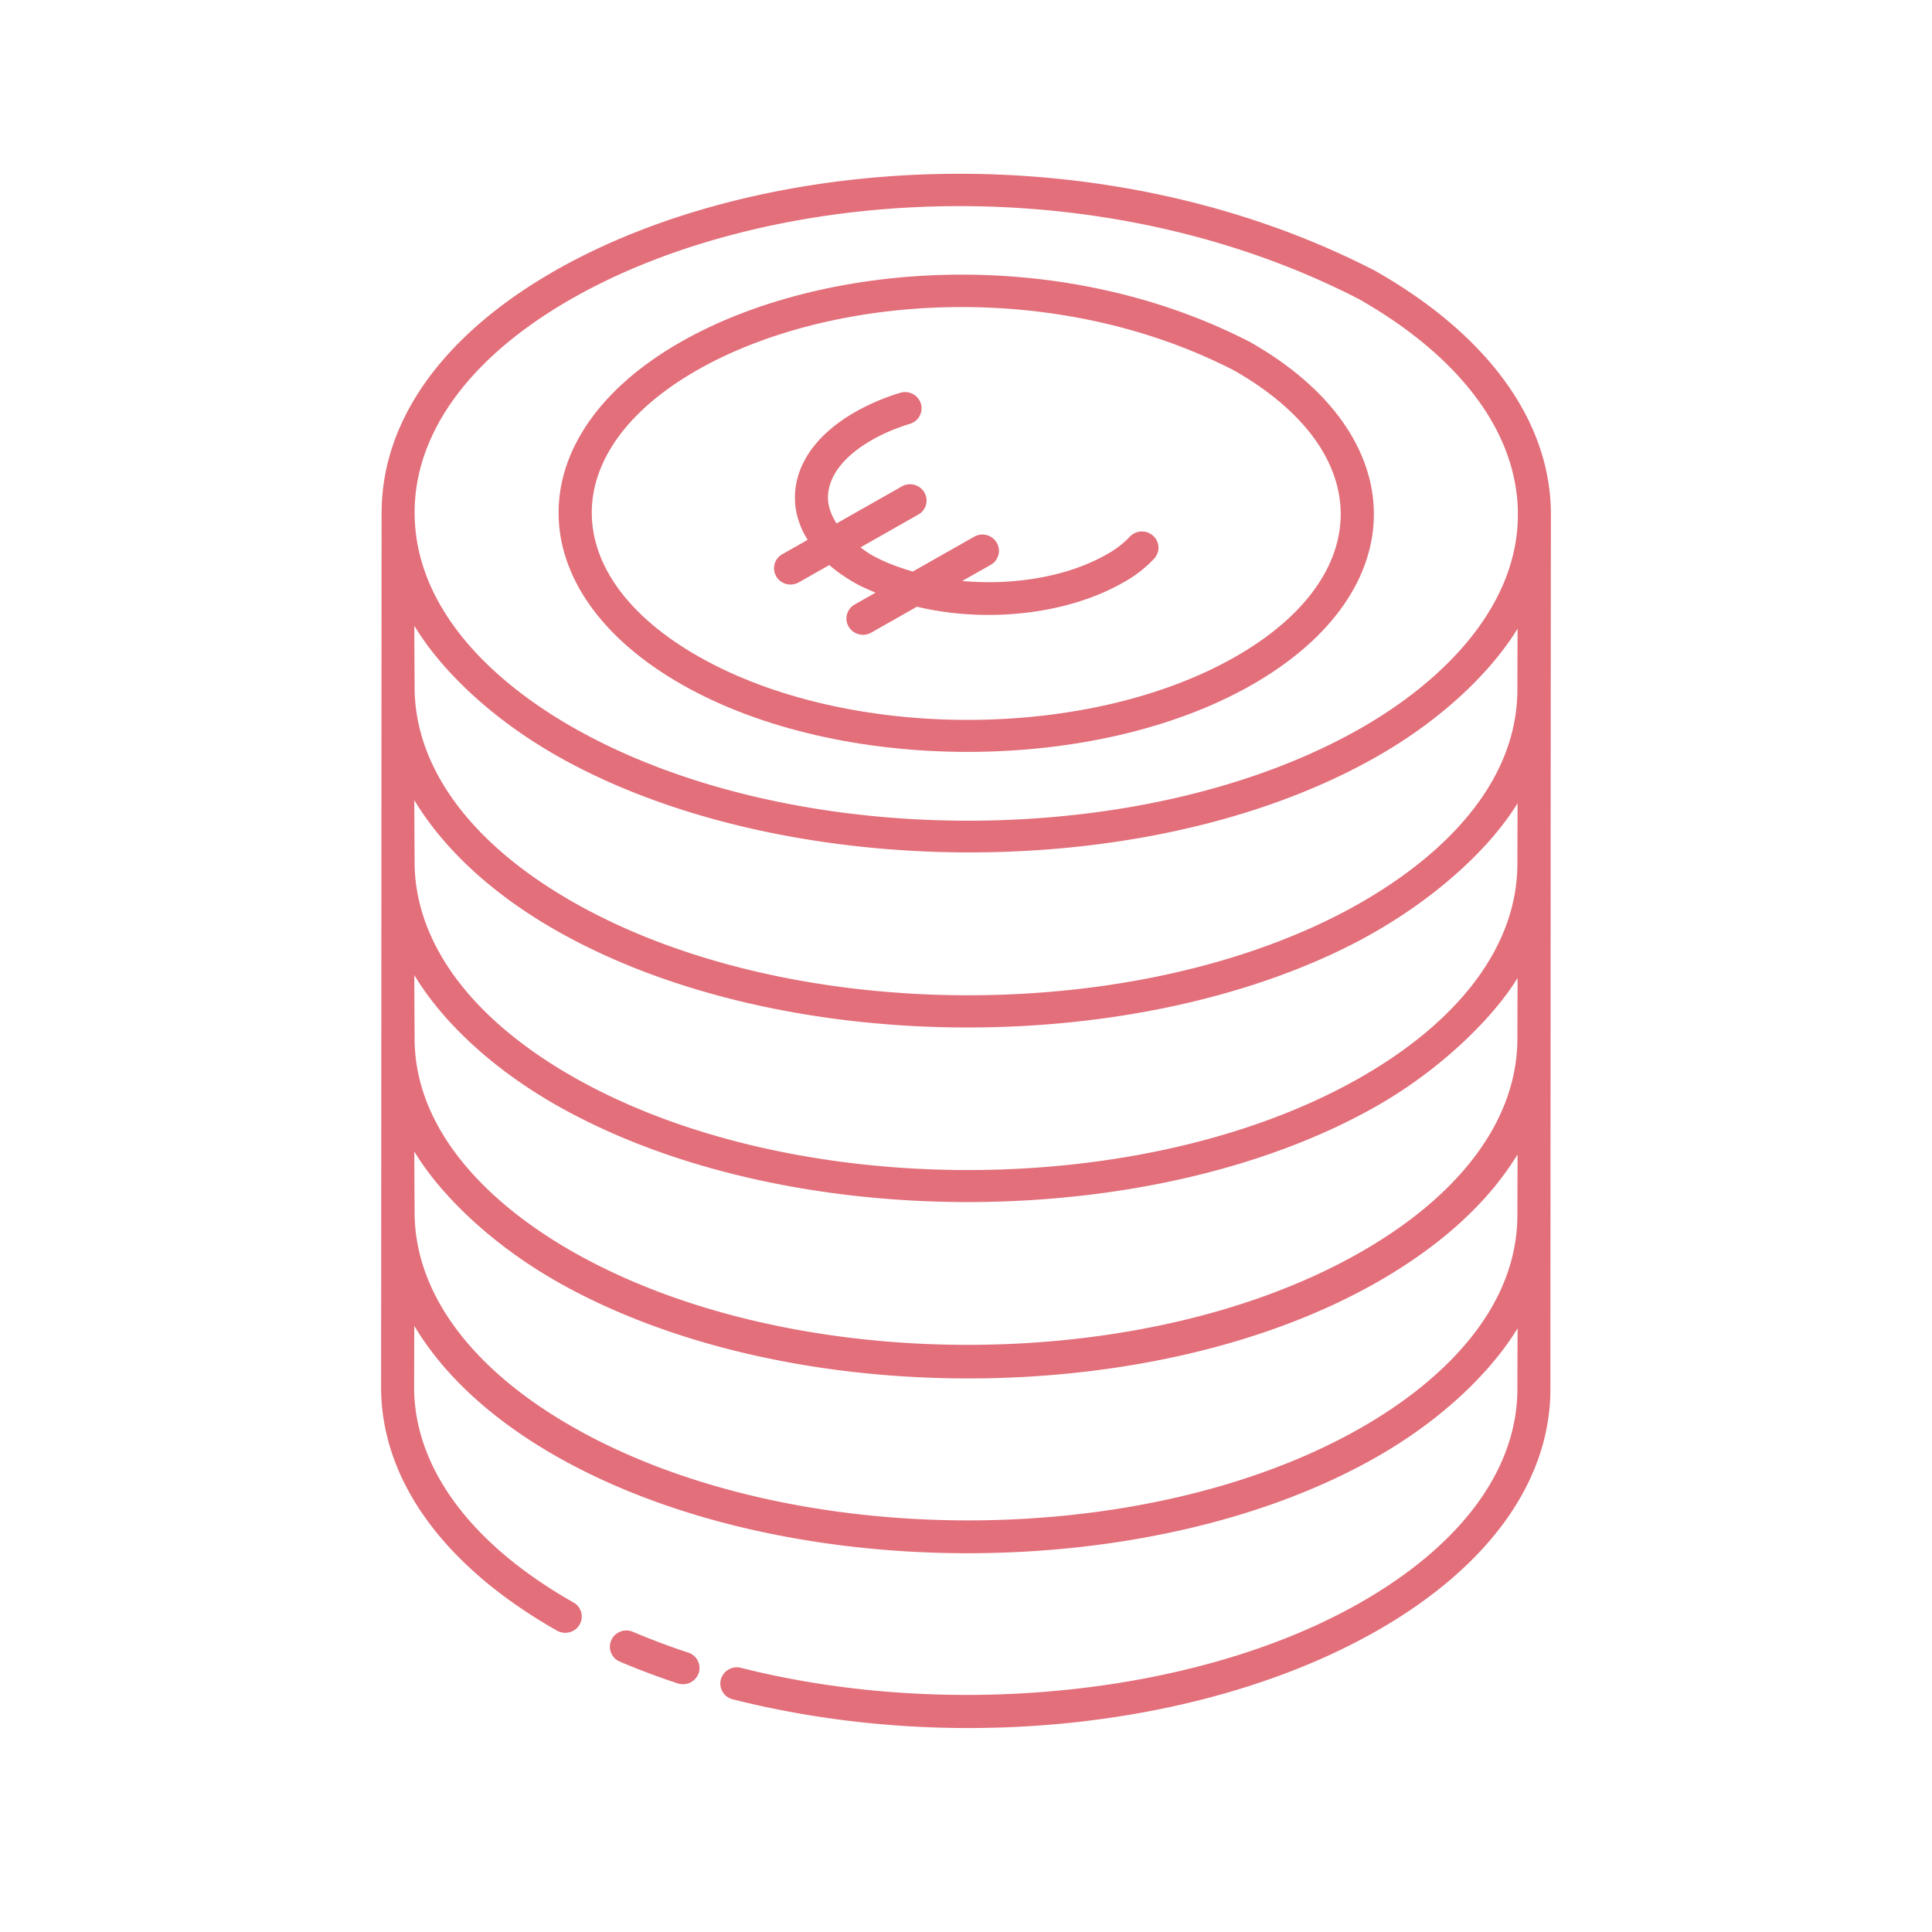 <?xml version="1.0" encoding="UTF-8"?> <svg xmlns="http://www.w3.org/2000/svg" width="64" height="64" fill="none"><g opacity=".7" fill="#D63242"><path d="M22.45 55.764a.55.55 0 0 0 .694-.339.536.536 0 0 0-.345-.68 23.18 23.18 0 0 1-1.831-.688.549.549 0 0 0-.72.279.535.535 0 0 0 .284.707c.616.262 1.261.505 1.918.721Z"></path><path d="M45.544 8.966c-.007-.004-.013-.008-.02-.01-9.056-4.658-20.368-3.858-27.143.014-3.687 2.106-5.72 4.933-5.738 7.966l-.003.018c-.003 5.04-.01 23.934-.016 28.969-.01 3.081 2.06 5.956 5.827 8.094.263.148.598.06.747-.197a.532.532 0 0 0-.2-.735c-3.413-1.937-5.289-4.48-5.28-7.159l.005-2.006c.97 1.62 2.557 3.102 4.728 4.334 7.509 4.26 19.695 4.269 27.164.003 2.224-1.27 3.809-2.862 4.656-4.253l-.006 2.024c-.008 2.643-1.854 5.15-5.2 7.061-5.33 3.046-13.578 3.914-20.521 2.16a.55.55 0 0 0-.666.388.538.538 0 0 0 .394.655c7.583 1.913 15.903.834 21.343-2.273 3.696-2.11 5.736-4.947 5.744-7.987.003-4.747.01-24.221.017-28.968l-.001-.01.001-.02c-.004-3.071-2.076-5.937-5.832-8.068ZM18.93 9.9c6.435-3.678 17.326-4.494 26.076.002 3.398 1.932 5.272 4.465 5.276 7.133.004 3.056-2.473 5.528-5.2 7.086-7.164 4.09-18.856 4.087-26.067-.004-2.803-1.59-5.283-4.034-5.28-7.147.002-2.647 1.845-5.157 5.195-7.07Zm-.479 20.938c7.055 4.003 18.212 4.246 25.722.746 3.02-1.404 5.143-3.407 6.098-4.976l-.006 2.024c-.008 2.643-1.854 5.15-5.2 7.062-7.154 4.085-18.835 4.09-26.05-.004-3.413-1.937-5.289-4.48-5.281-7.16l-.01-2.02c.007.012.018.023.025.036.859 1.415 2.37 2.969 4.702 4.292Zm0 5.783c7.556 4.286 19.758 4.243 27.18.002 2.153-1.23 3.87-2.96 4.64-4.225l-.006 2.025c-.008 2.642-1.854 5.15-5.2 7.06-7.16 4.091-18.854 4.089-26.067-.003-2.734-1.551-5.273-3.983-5.264-7.107l-.01-2.073c.847 1.412 2.423 3.013 4.727 4.321Zm.017 5.843c7.517 4.264 19.702 4.265 27.163.002 2.109-1.204 3.679-2.645 4.64-4.225l-.006 2.025c-.009 3.08-2.463 5.48-5.183 7.033-7.164 4.09-18.856 4.088-26.067-.005-3.413-1.936-5.289-4.478-5.281-7.159l-.01-1.992c.838 1.396 2.511 3.054 4.744 4.321Zm31.803-21.638-.006 2.024c-.01 3.578-3.278 6.234-6.578 7.772-7.214 3.355-17.912 3.114-24.672-.723-3.413-1.936-5.289-4.478-5.281-7.16l-.01-2.012c.828 1.38 2.45 3.02 4.744 4.321 7.307 4.145 19.54 4.358 27.163.002 2.232-1.274 3.82-2.876 4.64-4.224Z"></path><path d="M22.605 22.686c5.215 2.96 13.677 2.964 18.863.001 5.414-3.09 5.389-8.267-.06-11.358-.007-.004-.013-.008-.02-.01-6.326-3.253-14.169-2.66-18.844.013-5.407 3.087-5.387 8.264.061 11.354Zm.488-10.425c4.368-2.493 11.791-3.067 17.777.005 4.724 2.686 4.707 6.831.05 9.492-4.883 2.787-12.852 2.786-17.768-.003-4.705-2.669-4.74-6.82-.059-9.494Z"></path><path d="M26.188 19.363a.555.555 0 0 0 .274-.072l1.01-.573c.244.212.525.41.842.59.216.124.455.223.691.325l-.692.392a.532.532 0 0 0-.2.735.555.555 0 0 0 .747.197l1.513-.859c.76.18 1.564.272 2.37.272 1.598 0 3.198-.354 4.447-1.063a4.134 4.134 0 0 0 1.044-.803.53.53 0 0 0-.04-.76.554.554 0 0 0-.773.04 3.095 3.095 0 0 1-.778.591c-1.3.738-3.086 1.023-4.768.871l.943-.534a.532.532 0 0 0 .2-.735.551.551 0 0 0-.748-.197l-2.033 1.153c-.492-.144-.962-.32-1.374-.554-.135-.077-.242-.163-.359-.246l1.916-1.087a.532.532 0 0 0 .2-.735.551.551 0 0 0-.747-.197l-2.161 1.226c-.175-.276-.285-.563-.285-.855.001-.7.523-1.38 1.467-1.916.369-.21.79-.388 1.25-.53a.537.537 0 0 0 .36-.674.55.55 0 0 0-.686-.352 7.372 7.372 0 0 0-1.47.625c-1.298.735-2.013 1.746-2.015 2.845 0 .491.148.962.421 1.4l-.84.477a.532.532 0 0 0-.2.734c.101.172.285.27.474.27Z"></path></g></svg> 